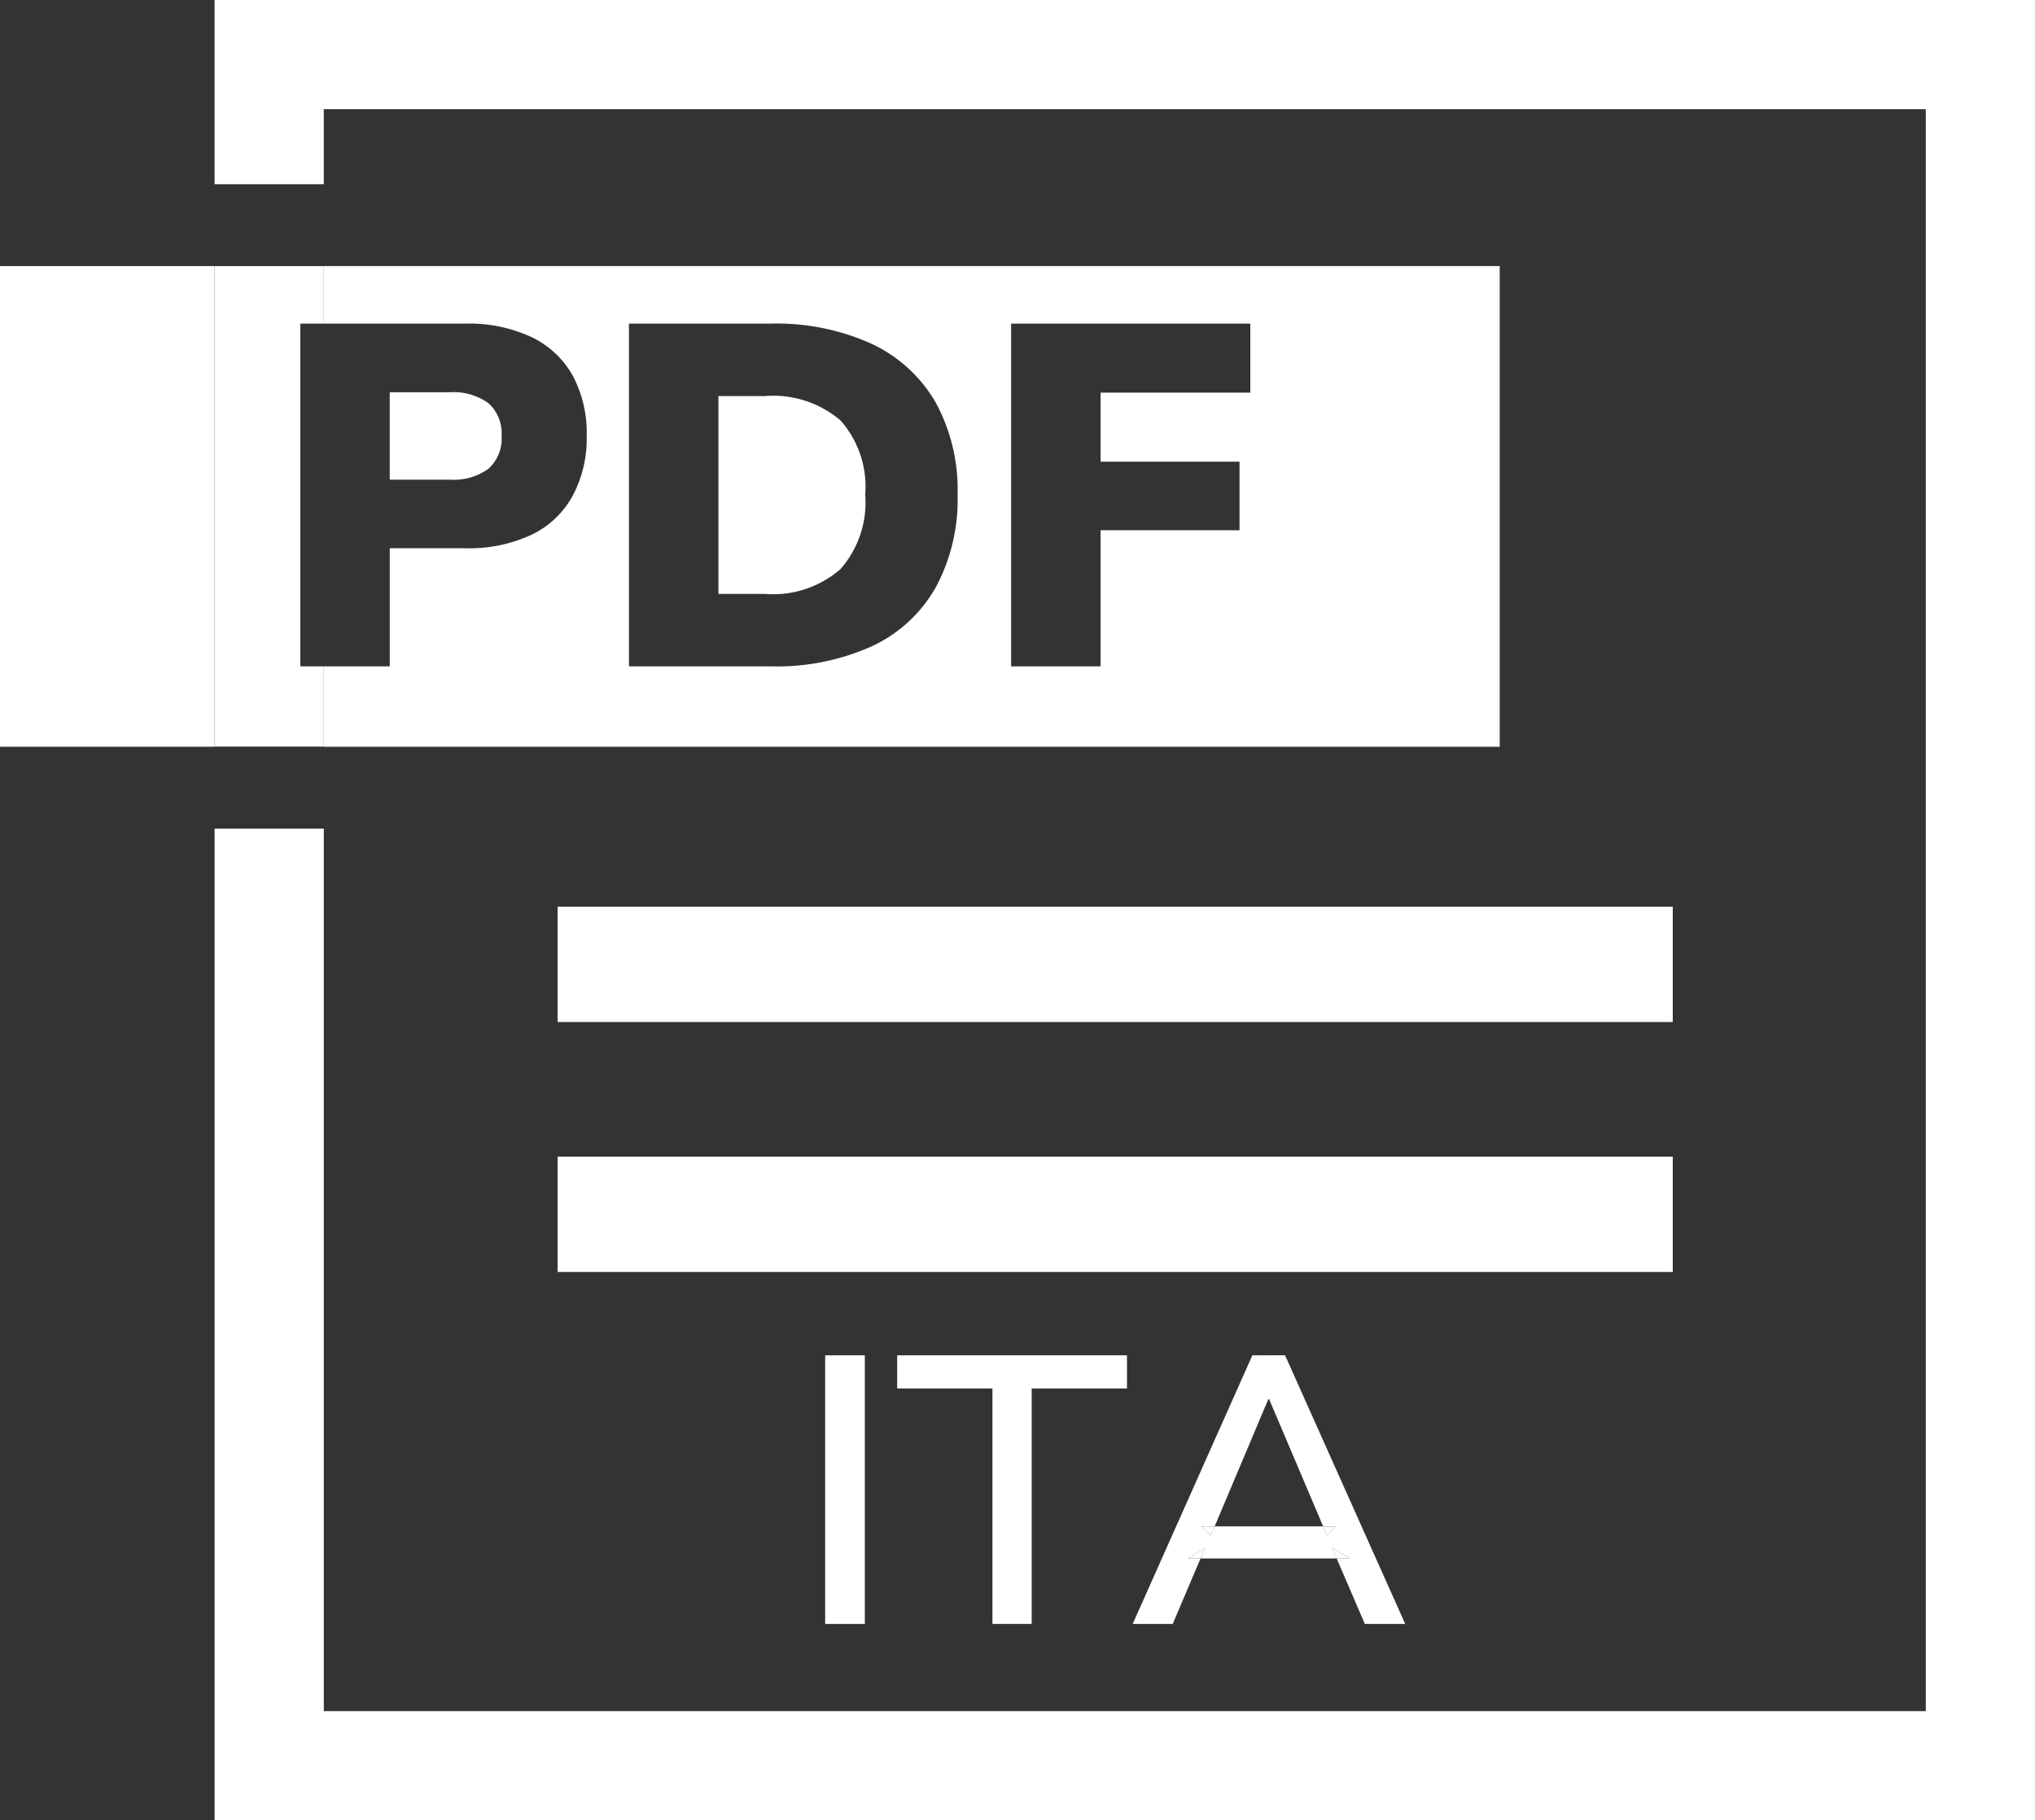 <svg xmlns="http://www.w3.org/2000/svg" xmlns:xlink="http://www.w3.org/1999/xlink" style="max-width: 40px;" width="74.536" height="66.676" viewBox="0 0 74.536 66.676" fill="#fff"><rect x="0" y="0" width="74.536" height="66.676" fill="#333333" stroke="none"/><defs><clipPath id="clip-path"><rect id="Rettangolo_5" data-name="Rettangolo 5" width="74.535" height="66.676" transform="translate(0 0)" fill="none"></rect></clipPath></defs><g id="Raggruppa_3" data-name="Raggruppa 3" transform="translate(0 0)"><path id="Tracciato_1" data-name="Tracciato 1" d="M48.955,57.083h.488l-.656-.391Z"></path><path id="Tracciato_2" data-name="Tracciato 2" d="M7.859,0V6.747h4V4H70.536V62.677H11.86V30.352h-4V66.676H74.536V0Z" fill="#fff"></path><g id="Raggruppa_2" data-name="Raggruppa 2"><g id="Raggruppa_1" data-name="Raggruppa 1" clip-path="url(#clip-path)"><path id="Tracciato_3" data-name="Tracciato 3" d="M54.93,9.746H11.859v2.108h5.2a5.419,5.419,0,0,1,2.4.489,3.415,3.415,0,0,1,1.513,1.407,4.446,4.446,0,0,1,.517,2.217,4.468,4.468,0,0,1-.517,2.2,3.382,3.382,0,0,1-1.513,1.425,5.4,5.4,0,0,1-2.4.49H14.276v4.327H11.859v2.944H54.93ZM34.274,21.514a5.209,5.209,0,0,1-2.333,2.155,8.505,8.505,0,0,1-3.722.739H23.037V11.854h5.182a8.432,8.432,0,0,1,3.722.747,5.3,5.3,0,0,1,2.333,2.146,6.684,6.684,0,0,1,.8,3.375,6.782,6.782,0,0,1-.8,3.392m11.521-7.132H40.311v2.529H45.4v2.511H40.311v4.986H37.034V11.854h8.761Z" fill="#fff"></path><path id="Tracciato_4" data-name="Tracciato 4" d="M17.89,17.169a1.477,1.477,0,0,0,.481-1.2,1.477,1.477,0,0,0-.481-1.2,2.182,2.182,0,0,0-1.425-.4h-2.19V17.57h2.19a2.182,2.182,0,0,0,1.425-.4" fill="#fff"></path><rect id="Rettangolo_1" data-name="Rettangolo 1" width="7.859" height="17.606" transform="translate(0 9.746)" fill="#fff"></rect><path id="Tracciato_5" data-name="Tracciato 5" d="M28.023,14.507H26.314v7.248h1.709a3.753,3.753,0,0,0,2.76-.909,3.7,3.7,0,0,0,.908-2.724,3.667,3.667,0,0,0-.908-2.725,3.8,3.8,0,0,0-2.76-.89" fill="#fff"></path><path id="Tracciato_6" data-name="Tracciato 6" d="M11,24.408V11.854h.86V9.747h-4v17.6h4V24.408Z" fill="#fff"></path><rect id="Rettangolo_2" data-name="Rettangolo 2" width="40.845" height="4.225" transform="translate(20.423 33.211)" fill="#fff"></rect><rect id="Rettangolo_3" data-name="Rettangolo 3" width="40.845" height="4.225" transform="translate(20.423 42.366)" fill="#fff"></rect><rect id="Rettangolo_4" data-name="Rettangolo 4" width="1.452" height="9.84" transform="translate(30.224 49.644)"></rect><path id="Tracciato_7" data-name="Tracciato 7" d="M32.861,50.858H36.35v8.625h1.438V50.858h3.49V49.644H32.861Z"></path><path id="Tracciato_8" data-name="Tracciato 8" d="M45.87,49.644l-4.383,9.84h1.466l1.019-2.4H43.5l.642-.391-.167.391h4.983l-.168-.391.655.391h-.487l1.032,2.4h1.479l-4.4-9.84Zm2.735,6.6-.142-.335H44.489l-.141.335L44,55.911h.489l1.967-4.662h.028l1.979,4.662h.463Z"></path><path id="Tracciato_9" data-name="Tracciato 9" d="M48.605,56.246l.321-.335h-.463Z"></path><path id="Tracciato_10" data-name="Tracciato 10" d="M44.348,56.246l.141-.335H44Z"></path><path id="Tracciato_11" data-name="Tracciato 11" d="M43.5,57.083h.475l.167-.391Z"></path></g></g></g></svg>
